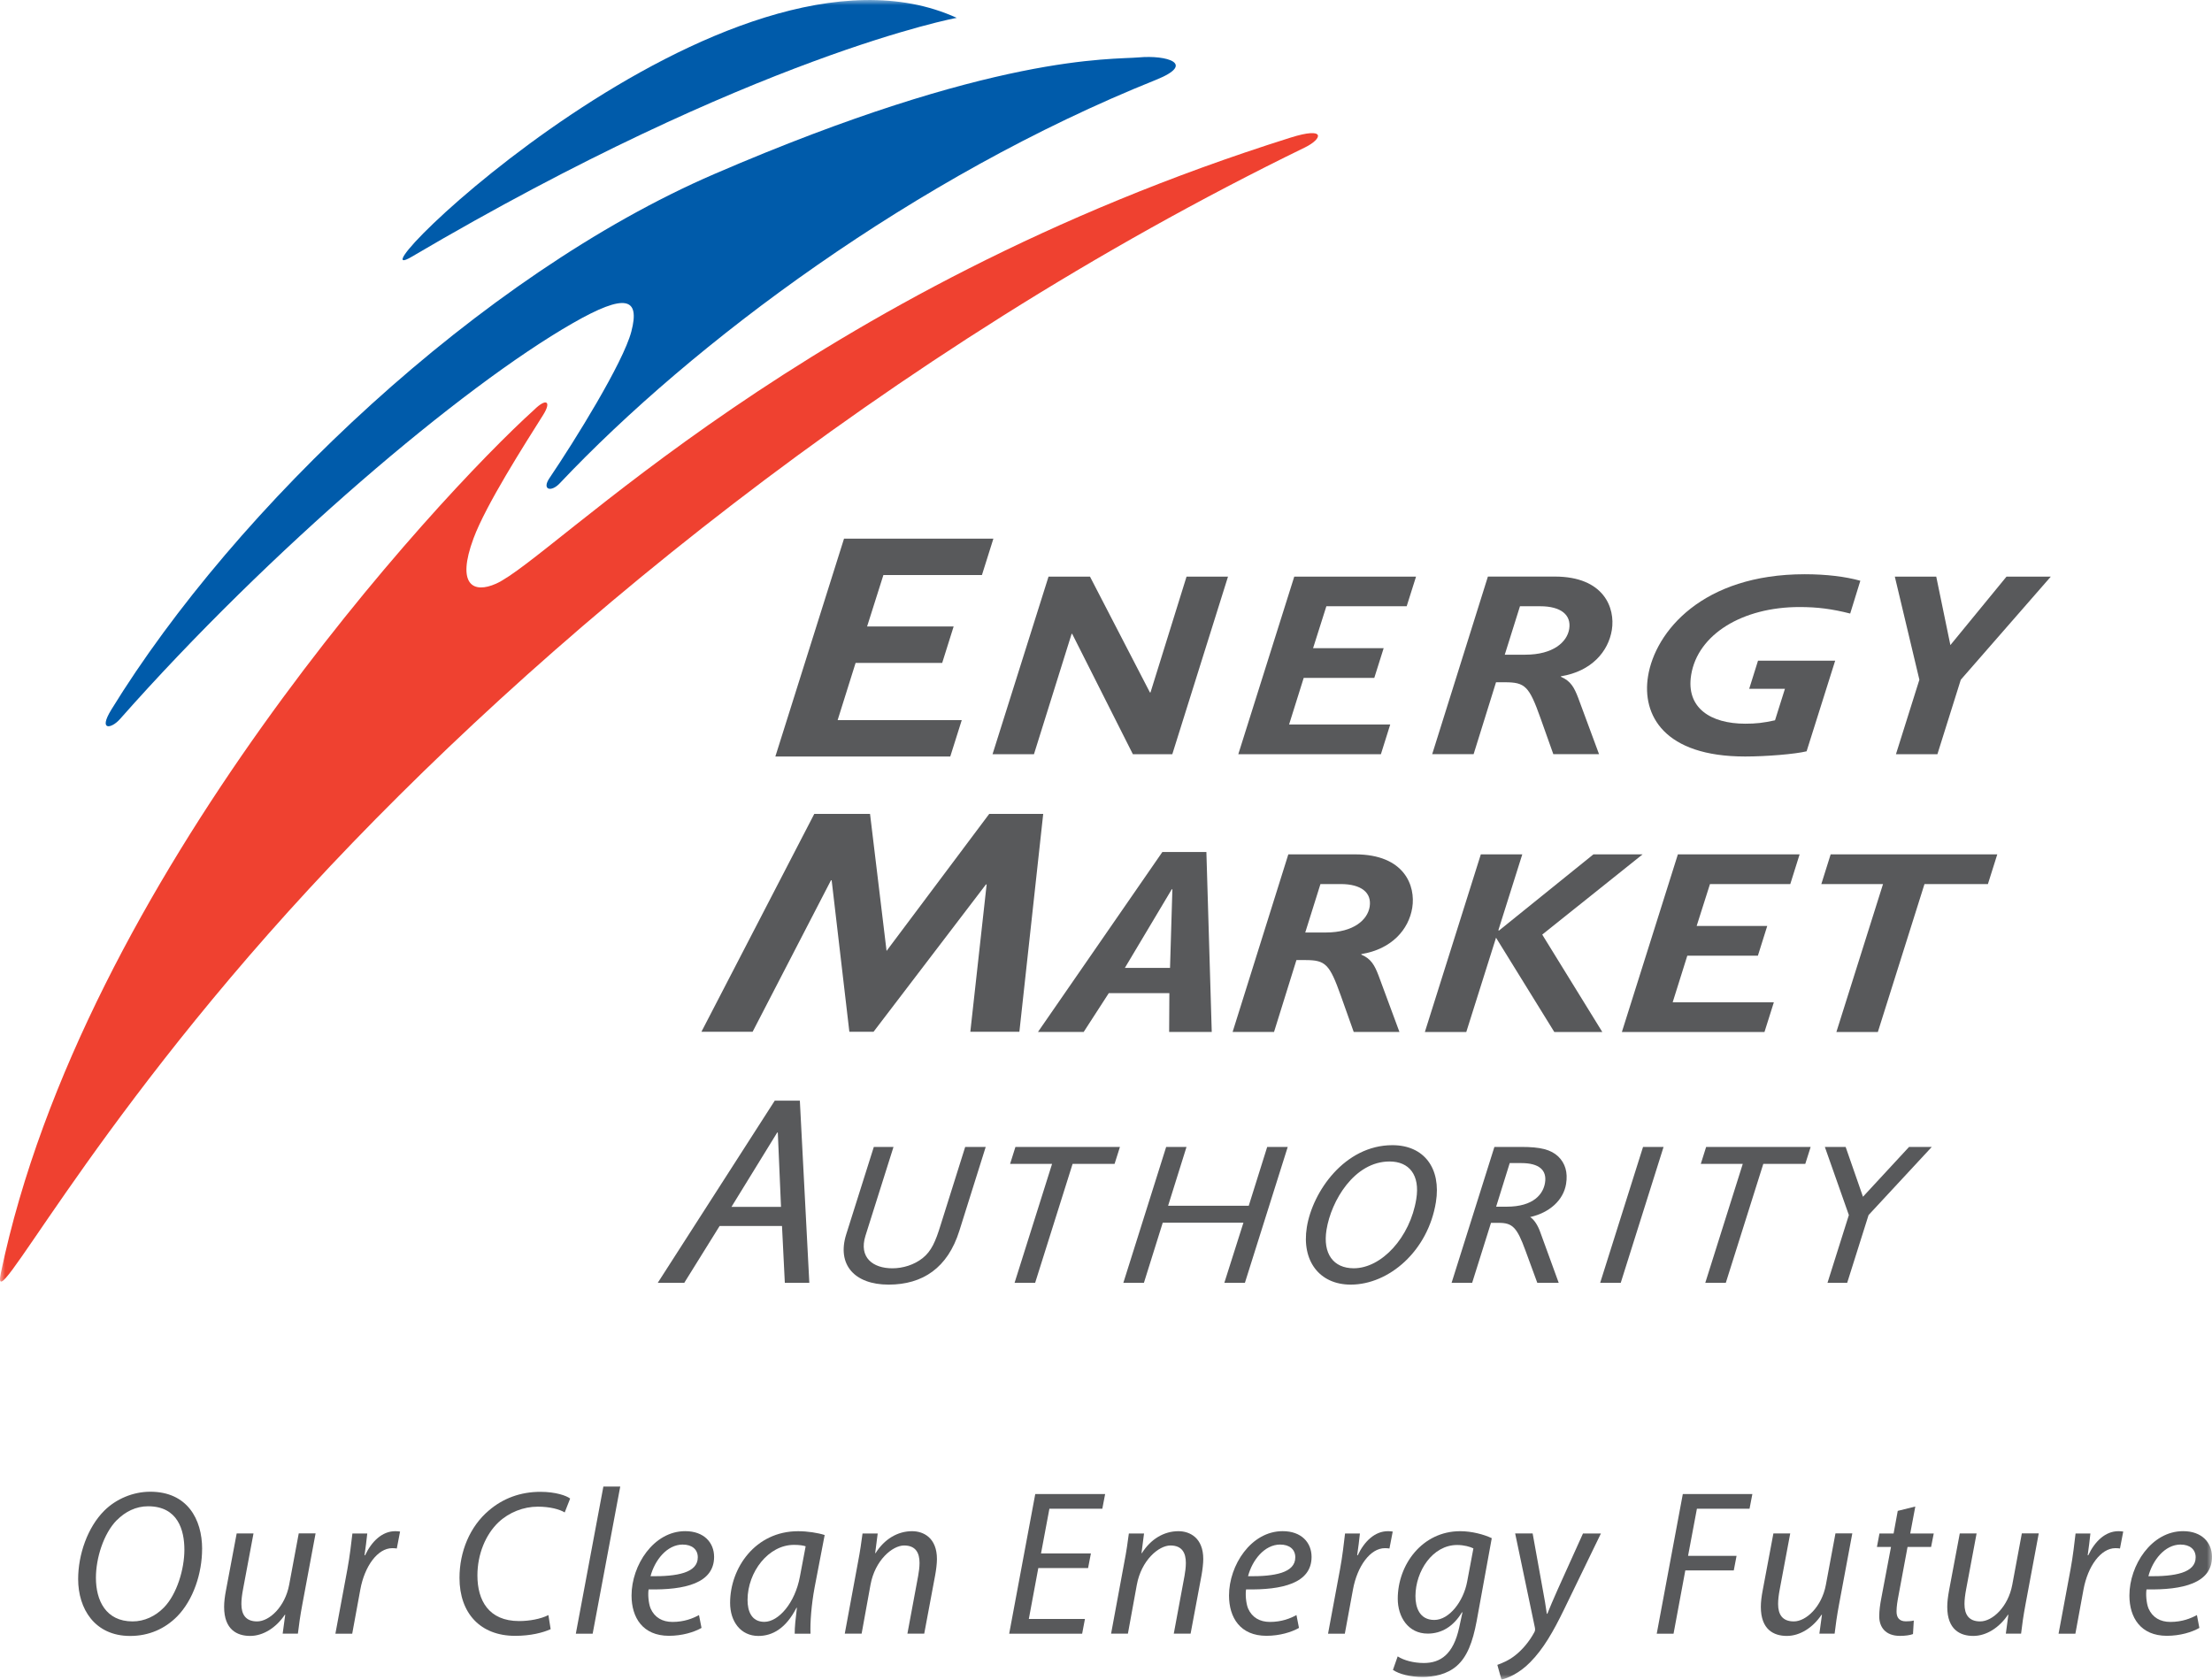 <svg width="212" height="161" viewBox="0 0 212 161" fill="none" xmlns="http://www.w3.org/2000/svg">
<g clip-path="url(#clip0_5054_382470)">
<mask id="mask0_5054_382470" style="mask-type:luminance" maskUnits="userSpaceOnUse" x="0" y="0" width="212" height="161">
<path d="M212 0H0V161H212V0Z" fill="white"/>
</mask>
<g mask="url(#mask0_5054_382470)">
<path fill-rule="evenodd" clip-rule="evenodd" d="M74.49 108.555H74.546L74.853 115.682H70.105L74.49 108.555ZM76.658 105.5H74.254L63.037 122.968H65.578L68.968 117.518H74.948L75.219 122.968H77.566L76.658 105.5Z" fill="#58595B"/>
<path fill-rule="evenodd" clip-rule="evenodd" d="M135.739 114.925C135.148 118.611 132.41 121.569 129.745 121.569C127.795 121.569 126.764 120.174 127.134 117.883C127.581 115.094 129.802 111.333 133.174 111.333C135.06 111.333 136.109 112.631 135.739 114.925ZM137.619 115.23C138.14 111.985 136.485 109.77 133.448 109.77C128.88 109.77 125.796 114.219 125.247 117.636C124.73 120.863 126.458 123.136 129.453 123.136C133.121 123.136 136.866 119.909 137.619 115.23Z" fill="#58595B"/>
<path fill-rule="evenodd" clip-rule="evenodd" d="M144.693 111.486H145.802C147.498 111.486 148.273 112.153 148.076 113.376C147.907 114.426 147.016 115.667 144.397 115.667H143.391L144.693 111.486ZM143.225 109.938L139.122 122.963H141.093L142.898 117.216H143.651C144.95 117.216 145.387 117.635 146.2 119.869L147.336 122.963H149.388L147.615 118.094C147.4 117.485 147.051 116.911 146.65 116.66C148.519 116.241 149.846 115.036 150.096 113.473C150.272 112.383 150.015 111.504 149.343 110.855C148.632 110.188 147.646 109.938 145.802 109.938H143.225Z" fill="#58595B"/>
<path fill-rule="evenodd" clip-rule="evenodd" d="M112.305 85.239H112.362L112.136 92.779H107.807L112.305 85.239ZM115.617 81.668H111.401L99.48 98.917H103.861L106.266 95.199H112.073L112.052 98.917H116.135L115.621 81.668H115.617Z" fill="#58595B"/>
<path fill-rule="evenodd" clip-rule="evenodd" d="M126.55 84.741H128.496C130.467 84.741 131.484 85.566 131.27 86.914C131.069 88.162 129.749 89.384 127.067 89.384H125.096L126.553 84.741H126.55ZM123.474 81.894L118.134 98.918H122.104L124.251 92.027H125.1C127.046 92.027 127.423 92.403 128.517 95.472L129.742 98.918H134.124L132.118 93.5C131.752 92.55 131.418 91.901 130.467 91.503L130.474 91.453C133.399 90.98 135.018 89.083 135.352 87.011C135.69 84.913 134.613 81.894 129.876 81.894H123.467H123.474Z" fill="#58595B"/>
<path fill-rule="evenodd" clip-rule="evenodd" d="M117.694 55.27H113.72L110.264 66.377H110.211L104.464 55.27H100.493L95.126 72.293H99.096L102.704 60.759H102.76L108.575 72.293H112.355L117.694 55.27Z" fill="#58595B"/>
<path fill-rule="evenodd" clip-rule="evenodd" d="M135.715 55.27H124.044L118.68 72.293H132.347L133.241 69.446H123.547L124.948 64.979H131.713L132.611 62.132H125.846L127.12 58.113H134.817L135.715 55.27Z" fill="#58595B"/>
<path fill-rule="evenodd" clip-rule="evenodd" d="M145.679 58.112H147.622C149.593 58.112 150.61 58.937 150.395 60.285C150.195 61.533 148.875 62.755 146.189 62.755H144.218L145.675 58.112H145.679ZM142.602 55.266L137.263 72.289H141.233L143.38 65.398H144.229C146.175 65.398 146.552 65.771 147.646 68.843L148.871 72.289H153.253L151.247 66.871C150.881 65.921 150.546 65.272 149.596 64.874L149.603 64.824C152.528 64.351 154.147 62.454 154.481 60.382C154.819 58.285 153.742 55.266 149.005 55.266H142.596H142.602Z" fill="#58595B"/>
<path fill-rule="evenodd" clip-rule="evenodd" d="M178.292 55.667C176.877 55.269 175.022 55.043 172.97 55.043C163.165 55.043 158.638 60.536 157.948 64.827C157.35 68.545 159.479 72.514 167.258 72.514C169.257 72.514 172.034 72.288 173.146 72.016L175.885 63.329H168.49L167.645 66.025H171.07L170.119 69.044C168.983 69.295 168.286 69.37 167.272 69.37C163.932 69.37 161.574 67.846 162.081 64.702C162.707 60.808 166.991 58.187 172.467 58.187C174.167 58.187 175.561 58.363 177.324 58.811L178.296 55.667H178.292Z" fill="#58595B"/>
<path fill-rule="evenodd" clip-rule="evenodd" d="M196.552 55.27H192.307L186.926 61.834L185.571 55.27H181.601L183.955 65.154L181.71 72.293H185.683L187.925 65.154L196.552 55.27Z" fill="#58595B"/>
<path fill-rule="evenodd" clip-rule="evenodd" d="M95.207 51.633H80.892L74.311 72.514H91.075L92.176 69.025H80.28L82.001 63.544H90.3L91.398 60.051H83.103L84.665 55.121H94.109L95.207 51.633Z" fill="#58595B"/>
<path fill-rule="evenodd" clip-rule="evenodd" d="M94.475 109.941H92.504L90.149 117.428C89.667 118.994 89.266 119.93 88.425 120.597C87.608 121.246 86.527 121.572 85.524 121.572C83.659 121.572 82.297 120.54 82.944 118.46L85.633 109.941H83.747L81.1 118.324C80.192 121.228 81.899 123.136 85.165 123.136C88.432 123.136 90.829 121.533 91.944 117.98L94.471 109.941H94.475Z" fill="#58595B"/>
<path fill-rule="evenodd" clip-rule="evenodd" d="M107.336 109.941H97.319L96.809 111.562H100.832L97.238 122.963H99.209L102.799 111.562H106.822L107.336 109.941Z" fill="#58595B"/>
<path fill-rule="evenodd" clip-rule="evenodd" d="M123.417 109.941H121.449L119.682 115.574H111.953L113.716 109.941H111.766L107.663 122.963H109.634L111.439 117.198H119.172L117.342 122.963H119.313L123.417 109.941Z" fill="#58595B"/>
<path fill-rule="evenodd" clip-rule="evenodd" d="M159.437 109.941H157.47L153.362 122.963H155.333L159.437 109.941Z" fill="#58595B"/>
<path fill-rule="evenodd" clip-rule="evenodd" d="M173.534 109.941H163.517L163.006 111.562H167.029L163.436 122.963H165.403L168.997 111.562H173.02L173.534 109.941Z" fill="#58595B"/>
<path fill-rule="evenodd" clip-rule="evenodd" d="M185.141 109.941H182.963L178.549 114.713L176.888 109.941H174.896L177.197 116.47L175.149 122.963H177.036L179.084 116.47L185.141 109.941Z" fill="#58595B"/>
<path fill-rule="evenodd" clip-rule="evenodd" d="M157.428 81.894H152.715L143.652 89.209L143.606 89.159L145.897 81.894H141.924L136.56 98.921H140.53L143.381 89.883L148.966 98.921H153.567L147.809 89.585L157.428 81.894Z" fill="#58595B"/>
<path fill-rule="evenodd" clip-rule="evenodd" d="M172.477 81.894H160.81L155.442 98.921H169.109L170.007 96.075H160.31L161.714 91.604H168.479L169.373 88.76H162.608L163.886 84.741H171.583L172.477 81.894Z" fill="#58595B"/>
<path fill-rule="evenodd" clip-rule="evenodd" d="M191.421 81.894H175.452L174.558 84.741H180.471L176.001 98.921H179.975L184.445 84.741H190.523L191.421 81.894Z" fill="#58595B"/>
<path fill-rule="evenodd" clip-rule="evenodd" d="M99.983 78.014H94.809L84.969 91.15L83.385 78.014H78.042L67.226 98.898H72.132L79.64 84.381H79.707L81.403 98.898H83.723L94.493 84.779H94.56L92.997 98.898H97.699L99.983 78.014Z" fill="#58595B"/>
<path fill-rule="evenodd" clip-rule="evenodd" d="M39.448 24.618C32.426 28.752 69.844 -8.249 91.694 1.711C91.694 1.711 72.287 5.286 39.448 24.618Z" fill="#005BAA"/>
<path fill-rule="evenodd" clip-rule="evenodd" d="M0.081 122.024C-0.957 127.001 7.944 108.676 29.625 85.195C51.2 61.826 84.68 33.81 125.071 14.13C126.74 13.316 127.137 12.105 123.688 13.191C77.088 27.852 53.024 53.494 47.547 55.946C45.383 56.914 43.714 56.104 45.383 51.604C46.576 48.385 50.264 42.62 52.056 39.773C52.869 38.482 52.376 38.109 51.186 39.285C41.926 47.657 7.933 84.321 0.081 122.024Z" fill="#EF4130"/>
<path fill-rule="evenodd" clip-rule="evenodd" d="M10.654 68.047C22.557 48.665 46.086 26.343 68.457 16.683C95.288 5.099 106.508 5.737 109.152 5.501C111.795 5.264 114.681 6.092 110.792 7.652C87.675 16.924 66.36 32.864 53.643 46.331C52.802 47.22 51.918 46.929 52.657 45.836C55.093 42.233 59.722 34.775 60.506 31.788C61.362 28.533 59.968 28.07 54.91 30.968C44.224 37.084 25.813 52.731 11.499 68.926C10.668 69.865 9.408 70.08 10.654 68.051V68.047Z" fill="#005BAA"/>
<path d="M19.369 148.477C19.369 150.797 18.535 153.357 16.975 154.945C15.81 156.118 14.286 156.813 12.474 156.813C9.077 156.813 7.49 154.207 7.49 151.364C7.49 149.012 8.394 146.398 9.996 144.802C11.122 143.684 12.745 142.988 14.402 142.988C17.94 142.988 19.372 145.609 19.372 148.474L19.369 148.477ZM11.185 145.72C9.922 147.011 9.193 149.363 9.193 151.235C9.193 153.411 10.14 155.419 12.713 155.419C13.832 155.419 14.895 154.924 15.715 154.081C16.954 152.812 17.672 150.41 17.672 148.549C17.672 146.688 17.06 144.383 14.191 144.383C13.026 144.383 11.995 144.903 11.189 145.724L11.185 145.72Z" fill="#58595B"/>
<path d="M30.244 146.99L28.974 153.798C28.773 154.867 28.643 155.799 28.551 156.591H27.091L27.337 154.78H27.299C26.457 156.032 25.218 156.81 23.972 156.81C22.727 156.81 21.48 156.215 21.48 154.028C21.48 153.569 21.54 153.049 21.663 152.411L22.684 146.986H24.296L23.293 152.339C23.191 152.873 23.135 153.336 23.135 153.748C23.135 154.741 23.536 155.419 24.641 155.419C25.82 155.419 27.32 154.017 27.714 151.909L28.632 146.982H30.244V146.99Z" fill="#58595B"/>
<path d="M32.145 156.595L33.296 150.407C33.528 149.156 33.669 147.879 33.775 146.99H35.2C35.123 147.661 35.049 148.331 34.936 149.077H34.992C35.612 147.761 36.619 146.771 37.882 146.771C38.03 146.771 38.22 146.782 38.343 146.807L38.03 148.431C37.917 148.41 37.773 148.399 37.59 148.399C36.193 148.399 34.943 150.127 34.535 152.357L33.757 156.595H32.145Z" fill="#58595B"/>
<path d="M52.781 156.16C52.038 156.5 50.849 156.802 49.37 156.802C46.062 156.802 44.038 154.661 44.038 151.244C44.038 148.724 45.038 146.322 46.843 144.794C48.202 143.625 49.874 142.998 51.795 142.998C53.256 142.998 54.305 143.371 54.643 143.643L54.122 144.974C53.633 144.672 52.711 144.421 51.539 144.421C50.166 144.421 48.79 144.963 47.772 145.92C46.537 147.1 45.756 148.982 45.756 151.015C45.756 153.406 46.836 155.385 49.754 155.385C50.743 155.385 51.831 155.185 52.559 154.812L52.774 156.156L52.781 156.16Z" fill="#58595B"/>
<path d="M55.188 156.595L57.828 142.494H59.444L56.801 156.595H55.188Z" fill="#58595B"/>
<path d="M67.233 156.043C66.518 156.452 65.382 156.799 64.114 156.799C61.608 156.799 60.528 155.06 60.528 152.934C60.528 150.041 62.636 146.768 65.67 146.768C67.465 146.768 68.436 147.857 68.44 149.231C68.44 151.755 65.649 152.418 62.164 152.35C62.087 152.766 62.14 153.662 62.355 154.179C62.735 155.043 63.481 155.469 64.452 155.469C65.575 155.469 66.416 155.129 66.993 154.81L67.233 156.039V156.043ZM65.445 148.051C63.903 148.051 62.742 149.582 62.347 151.088C64.889 151.117 66.877 150.772 66.877 149.277C66.877 148.489 66.286 148.055 65.445 148.055V148.051Z" fill="#58595B"/>
<path d="M76.165 156.594C76.158 156.016 76.253 155.106 76.376 154.113H76.334C75.317 156.106 74.015 156.812 72.684 156.812C71.013 156.812 69.974 155.461 69.974 153.639C69.974 150.294 72.392 146.773 76.493 146.773C77.397 146.773 78.383 146.928 79.037 147.139L78.076 152.144C77.763 153.815 77.636 155.532 77.679 156.597H76.172L76.165 156.594ZM77.214 148.218C76.989 148.143 76.637 148.082 76.091 148.082C73.649 148.082 71.657 150.671 71.646 153.342C71.639 154.414 72.012 155.461 73.254 155.461C74.61 155.461 76.194 153.668 76.665 151.119L77.214 148.218Z" fill="#58595B"/>
<path d="M80.963 156.595L82.223 149.787C82.431 148.718 82.561 147.786 82.666 146.99H84.12L83.877 148.876H83.916C84.764 147.524 86.035 146.771 87.414 146.771C88.534 146.771 89.797 147.428 89.797 149.439C89.797 149.866 89.723 150.475 89.628 150.988L88.579 156.592H86.967L87.999 151.045C88.066 150.672 88.129 150.224 88.129 149.815C88.129 148.851 87.763 148.141 86.651 148.141C85.538 148.141 83.853 149.55 83.427 151.923L82.579 156.592H80.966L80.963 156.595Z" fill="#58595B"/>
<path d="M104.284 150.303H99.512L98.604 155.186H103.982L103.714 156.595H96.721L99.22 143.211H105.917L105.647 144.62H100.575L99.772 148.905H104.552L104.284 150.303Z" fill="#58595B"/>
<path d="M106.488 156.595L107.748 149.787C107.959 148.718 108.086 147.786 108.191 146.99H109.645L109.402 148.876H109.441C110.289 147.524 111.56 146.771 112.939 146.771C114.059 146.771 115.322 147.428 115.322 149.439C115.322 149.866 115.248 150.475 115.157 150.988L114.108 156.592H112.496L113.527 151.045C113.594 150.672 113.654 150.224 113.654 149.815C113.654 148.851 113.288 148.141 112.176 148.141C111.063 148.141 109.381 149.55 108.952 151.923L108.1 156.592H106.488V156.595Z" fill="#58595B"/>
<path d="M124.494 156.043C123.78 156.452 122.643 156.799 121.376 156.799C118.87 156.799 117.79 155.06 117.79 152.934C117.79 150.041 119.898 146.768 122.932 146.768C124.727 146.768 125.698 147.857 125.702 149.231C125.702 151.755 122.911 152.418 119.426 152.35C119.349 152.766 119.405 153.662 119.616 154.179C119.996 155.043 120.742 155.469 121.714 155.469C122.833 155.469 123.678 155.129 124.255 154.81L124.494 156.039V156.043ZM122.706 148.051C121.165 148.051 120.003 149.582 119.613 151.088C122.154 151.117 124.142 150.772 124.142 149.277C124.142 148.489 123.551 148.055 122.71 148.055L122.706 148.051Z" fill="#58595B"/>
<path d="M127.281 156.595L128.432 150.407C128.665 149.156 128.805 147.879 128.911 146.99H130.336C130.263 147.661 130.185 148.331 130.072 149.077H130.129C130.748 147.761 131.755 146.771 133.018 146.771C133.166 146.771 133.356 146.782 133.48 146.807L133.166 148.431C133.054 148.41 132.909 148.399 132.726 148.399C131.329 148.399 130.08 150.127 129.671 152.357L128.89 156.595H127.278H127.281Z" fill="#58595B"/>
<path d="M133.966 158.779C134.539 159.148 135.475 159.406 136.465 159.406C138.052 159.406 139.294 158.585 139.854 155.986L140.164 154.548H140.114C139.287 155.925 138.14 156.588 136.834 156.588C134.941 156.588 133.966 154.964 133.962 153.261C133.955 149.991 136.299 146.771 139.949 146.771C141.043 146.771 142.233 147.083 142.972 147.442L141.526 155.38C141.146 157.416 140.607 158.818 139.622 159.679C138.678 160.51 137.404 160.744 136.327 160.744C135.18 160.744 134.092 160.475 133.501 160.066L133.952 158.779H133.966ZM141.213 148.421C140.917 148.27 140.329 148.094 139.653 148.094C137.295 148.094 135.669 150.608 135.658 152.978C135.652 154.042 136.028 155.279 137.464 155.279C138.9 155.279 140.259 153.494 140.611 151.619L141.213 148.417V148.421Z" fill="#58595B"/>
<path d="M146.89 146.99L147.823 152.156C148.03 153.264 148.153 153.971 148.248 154.687H148.298C148.548 154.075 148.822 153.4 149.301 152.336L151.715 146.99H153.433L149.892 154.29C148.878 156.373 147.925 158.058 146.643 159.345C145.587 160.424 144.437 160.883 143.902 161.001L143.507 159.585C143.912 159.438 144.599 159.173 145.235 158.66C145.873 158.158 146.555 157.384 147.059 156.444C147.14 156.287 147.133 156.175 147.104 156.007L145.214 146.986H146.897L146.89 146.99Z" fill="#58595B"/>
<path d="M161.278 143.211H167.948L167.677 144.62H162.633L161.785 149.134H166.434L166.167 150.532H161.521L160.395 156.595H158.783L161.282 143.211H161.278Z" fill="#58595B"/>
<path d="M177.525 146.99L176.254 153.798C176.054 154.867 175.923 155.799 175.832 156.591H174.371L174.618 154.78H174.579C173.738 156.032 172.499 156.81 171.253 156.81C170.007 156.81 168.761 156.215 168.761 154.028C168.761 153.569 168.821 153.049 168.944 152.411L169.964 146.986H171.577L170.573 152.339C170.471 152.873 170.415 153.336 170.415 153.748C170.415 154.741 170.813 155.419 171.922 155.419C173.1 155.419 174.603 154.017 174.994 151.909L175.913 146.982H177.525V146.99Z" fill="#58595B"/>
<path d="M183.565 144.408L183.079 146.99H185.332L185.078 148.28H182.822L181.953 152.949C181.851 153.483 181.766 153.981 181.766 154.479C181.766 155.053 182.034 155.412 182.66 155.412C182.952 155.412 183.209 155.39 183.42 155.336L183.343 156.631C183.054 156.746 182.565 156.806 182.094 156.806C180.668 156.806 180.109 155.924 180.109 154.942C180.109 154.383 180.179 153.834 180.316 153.139L181.235 148.28H179.887L180.13 146.99H181.485L181.882 144.824L183.561 144.408H183.565Z" fill="#58595B"/>
<path d="M195.394 146.99L194.124 153.798C193.923 154.867 193.793 155.799 193.702 156.591H192.241L192.484 154.78H192.445C191.604 156.032 190.365 156.81 189.119 156.81C187.873 156.81 186.627 156.215 186.627 154.028C186.627 153.569 186.687 153.049 186.806 152.411L187.827 146.986H189.439L188.436 152.339C188.337 152.873 188.278 153.336 188.278 153.748C188.278 154.741 188.679 155.419 189.784 155.419C190.963 155.419 192.463 154.017 192.857 151.909L193.775 146.982H195.387L195.394 146.99Z" fill="#58595B"/>
<path d="M197.295 156.595L198.446 150.407C198.678 149.156 198.819 147.879 198.924 146.99H200.346C200.273 147.661 200.195 148.331 200.086 149.077H200.142C200.762 147.761 201.768 146.771 203.032 146.771C203.18 146.771 203.37 146.782 203.493 146.807L203.18 148.431C203.067 148.41 202.923 148.399 202.74 148.399C201.343 148.399 200.097 150.127 199.685 152.357L198.907 156.595H197.295Z" fill="#58595B"/>
<path d="M210.789 156.043C210.078 156.452 208.938 156.799 207.674 156.799C205.169 156.799 204.084 155.06 204.084 152.934C204.084 150.041 206.193 146.768 209.23 146.768C211.022 146.768 211.997 147.857 212 149.231C212 151.755 209.209 152.418 205.725 152.35C205.647 152.766 205.703 153.662 205.915 154.179C206.295 155.043 207.041 155.469 208.012 155.469C209.132 155.469 209.973 155.129 210.554 154.81L210.789 156.039V156.043ZM209.001 148.051C207.46 148.051 206.298 149.582 205.904 151.088C208.445 151.117 210.434 150.772 210.434 149.277C210.434 148.489 209.843 148.055 209.001 148.055V148.051Z" fill="#58595B"/>
</g>
</g>
<defs>
<clipPath id="clip0_5054_382470">
<rect width="212" height="161" fill="white"/>
</clipPath>
</defs>
</svg>
